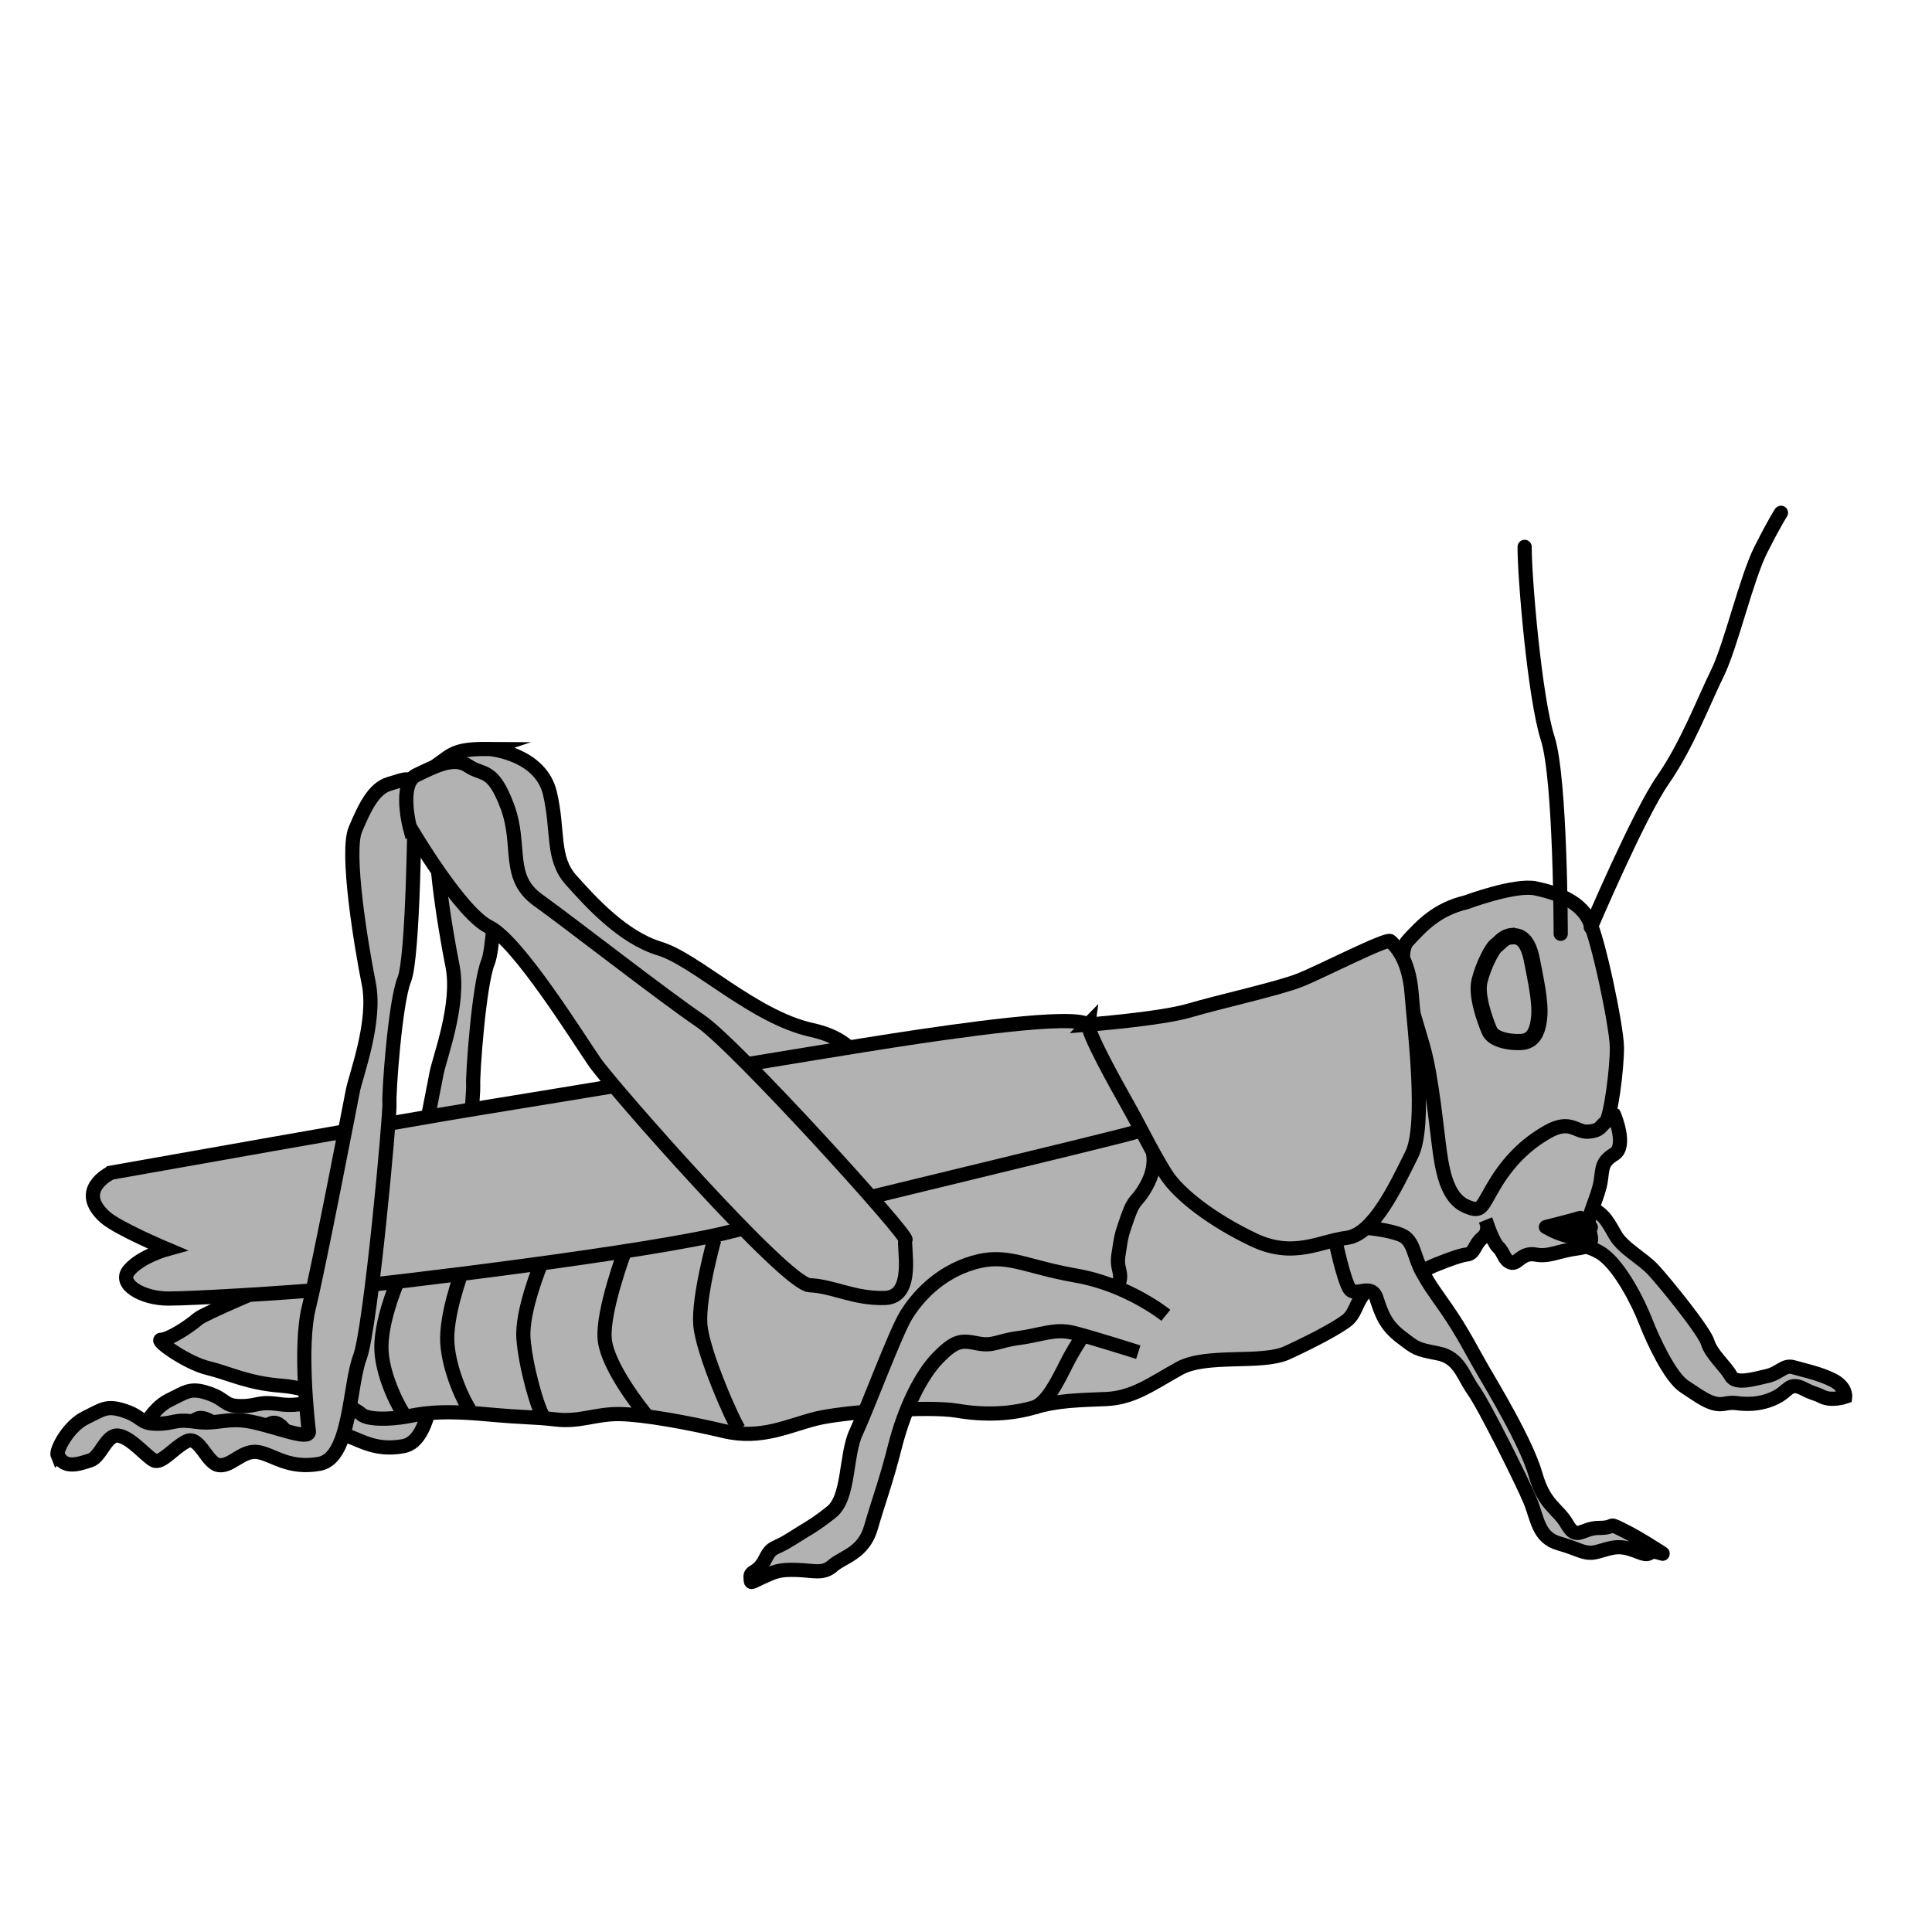 <svg width="68.03" height="68.03" xmlns="http://www.w3.org/2000/svg" viewBox="0 0 68.06 68.03">
  <defs>
    <style>
      .cls-1, .cls-2, .cls-3, .cls-4, .cls-5 {
        stroke: #000;
      }

      .cls-1, .cls-2, .cls-4, .cls-5 {
        stroke-miterlimit: 10;
      }

      .cls-1, .cls-2, .cls-5 {
        stroke-width: .5px;
      }

      .cls-1, .cls-3 {
        stroke-linecap: round;
      }

      .cls-1, .cls-4, .cls-5 {
        fill: none;
      }

      .cls-2 {
        fill: #b2b2b2;
      }

      .cls-3 {
        stroke-linejoin: round;
        stroke-width: .5px;
      }

      .cls-4 {
        stroke-width: .57px;
      }

      .cls-6 {
        fill: #fef4d1;
        opacity: 0;
      }
    </style>
  </defs>
  <g id="Ebene_7" data-name="Ebene 7">
    <rect class="cls-6" width="68.06" height="68.03"/>
  </g>
  <g id="Ebene_11" data-name="Ebene 11">
    <path class="cls-2" d="m4.98,50.63c-.07-.17.38-1.03.98-1.32s.74-.46,1.39-.24.52.45,1.14.45.58-.18,1.35-.07,1.1-.17,1.96,0,2.07.68,2.03.34-.34-3,0-4.37,1.44-7.07,1.55-7.63.83-2.43.56-3.78-.81-4.63-.47-5.43.65-1.44,1.19-1.6.9-.36.9.29-.05,5.83-.37,6.61-.55,4.01-.52,4.36-.66,7.93-1.04,8.93-.33,3.56-1.42,3.76-1.61-.31-2.16-.41-.94.51-1.38.46-.69-1.07-1.15-.84-.88.81-1.15.67-.8-.8-1.24-.87-.62.75-1,.87-.93.33-1.14-.19Z"/>
    <path class="cls-2" d="m54.65,43.72s1.2,0,1.82.46,1.24,1.68,1.5,2.35.87,1.98,1.37,2.3.94.69,1.38.61.38,0,.87,0,.92-.17,1.17-.35.35-.4.76-.19.35.13.68.29.8,0,.8,0c0,0,.04-.35-.44-.59s-1.04-.35-1.38-.45-.48.21-.93.31-1.11.31-1.28-.01-.69-.76-.81-1.17-1.52-2.13-1.92-2.56-1.08-.76-1.35-1.25-.39-.65-.64-.82-.63.06-.63.06"/>
    <path class="cls-2" d="m56.87,39.28s.45,1.08,0,1.36-.41.47-.48.95-.4,1.1-.43,1.48.39.79-.37.89-1,.31-1.5.22-.63.37-.87.28-.24-.35-.44-.54-.44-.94-.44-.94c0,0,.18.36-.12.61s-.26.56-.56.59-1.18.4-1.18.4l-.38.18s-1.25.2-1.8.57-.47.9-.89,1.2-1.18.7-2.07,1.11-2.83.02-3.79.55-1.62,1.04-2.59,1.08-1.7.05-2.51.29-1.74.29-2.74.12-3.99.04-4.96.28-1.93.75-3.24.44-2.81-.58-3.66-.6-1.41.29-2.27.19-.84-.04-2.52-.19-2.25,0-2.76.09-1.34.13-1.58-.09-1.62-.91-2.81-1-1.83-.44-2.58-.62-1.9-1-1.65-1,.93-.42,1.3-.74,8.4-3.7,12.81-4.77,14.52-3.23,17.12-3.54,6.78.16,8.85-.25,5.06-.17,6.75,0,4.35,1.38,4.35,1.38Z"/>
    <path class="cls-2" d="m17.2,26.37c.18,0,1.85.21,2.17,1.55s.05,2.29.75,3.07,1.82,2.02,3.11,2.41,3.32,2.42,5.37,2.87,1.88,1.92,2.07,2.28.76.72.49.98-3.04-.97-4.44-1.59-2.93-1.72-4.27-2.59-3-2.15-3.86-3.09-1.46-2.19-2.09-3.01-1.89-1.78-1.23-2.23.69-.66,1.93-.65Z"/>
    <path class="cls-2" d="m3.89,41.3s11.02-1.96,12.96-2.27c1.95-.31,12.57-2.08,14.67-2.4s6.28-.94,6.81-.55,1.41,1.61,1.65,2.34.86,1.19,0,1.45-11.38,2.76-14.19,3.49c-2.81.73-12.24,1.86-14.02,2.02s-4.95.35-5.85.35-1.79-.51-1.37-1,1.33-.74,1.33-.74c0,0-1.71-.72-2.17-1.12-1.07-.95.16-1.55.16-1.55Z"/>
    <path class="cls-2" d="m2.03,51.25c-.07-.17.38-1.03.98-1.32s.74-.46,1.39-.24.52.45,1.14.45.58-.18,1.35-.07,1.1-.17,1.96,0,2.07.68,2.03.34-.34-3,0-4.37,1.44-7.07,1.55-7.63.83-2.43.56-3.78-.81-4.63-.47-5.43.65-1.44,1.19-1.6.9-.36.9.29-.05,5.83-.37,6.61-.55,4.01-.52,4.36-.66,7.93-1.04,8.93-.33,3.56-1.42,3.76-1.61-.31-2.16-.41-.94.51-1.38.46-.69-1.07-1.15-.84-.88.81-1.15.67-.8-.8-1.24-.87-.62.75-1,.87-.93.33-1.14-.19Z"/>
    <path class="cls-2" d="m51.65,31.77s1.72-.64,2.44-.49,1.53.44,1.87,1.09.99,3.78,1,4.5-.22,2.52-.4,2.65-.16.29-.6.33-.63-.45-1.43,0-1.4,1.07-1.88,1.87-.44,1-1,.76-.79-.94-.92-1.86-.28-2.64-.59-3.75-1.05-3.2-.55-3.74,1.02-1.11,2.06-1.36Z"/>
    <path class="cls-4" d="m53.26,32.97c.36-.04.59.23.71.86s.31,1.45.25,2.01-.25.82-.61.85-1-.06-1.14-.39-.48-1.23-.35-1.76.44-1.14.59-1.25.26-.3.54-.33Z"/>
    <path class="cls-5" d="m13.95,45.27s-.57,1.35-.51,2.32.67,2.1.86,2.32"/>
    <path class="cls-5" d="m16.25,44.85s-.56,1.49-.49,2.47.61,2.11.8,2.34"/>
    <path class="cls-5" d="m19.07,44.48s-.7,1.67-.63,2.65.51,2.52.7,2.75"/>
    <path class="cls-5" d="m22,44.09s-.77,2.06-.7,3.04,1.31,2.52,1.5,2.75"/>
    <path class="cls-5" d="m25.16,43.66s-.56,2-.49,2.98,1.18,3.48,1.37,3.71"/>
    <path class="cls-5" d="m40.61,40.57s.15.5-.21,1.16-.42.41-.67,1.12-.22.65-.33,1.34.36.64-.3,1.52-1.19,1.63-1.54,2.33-.67,1.33-1.12,1.53"/>
    <path class="cls-2" d="m47.04,43.68s.28,1.34.49,1.69.77-.23.96.35.33.96.87,1.37.52.42,1.29.57.88.78,1.26,1.31,1.72,3.22,1.99,3.87.28,1.31,1.03,1.52.9.42,1.38.28.69-.21,1.1-.09.55.26.73.13.77.24.18-.13-.78-.48-1.24-.71-.14-.03-.75-.03-.78.47-1.12-.12-.8-.65-1.12-1.77-1.54-3.13-1.87-3.7-.71-1.33-1.26-2.12-.56-.78-.86-1.31-.28-1.11-.74-1.3-1.22-.25-1.22-.25"/>
    <path class="cls-1" d="m54.98,32.88s0-5.46-.46-6.89-.82-5.74-.81-6.74"/>
    <path class="cls-1" d="m56.04,32.65s1.69-3.97,2.54-5.19,1.45-2.81,1.92-3.76,1.02-3.34,1.53-4.35.71-1.3.71-1.3"/>
    <path class="cls-2" d="m41.07,46.32s-1.33-1.08-3.17-1.4-2.42-.81-3.63-.45-1.97,1.23-2.35,1.85-1.38,3.31-1.76,4.12-.23,2.3-.87,2.81-.84.58-1.43.96-.66.21-.91.71-.53.39-.51.63-.03.2.41,0,.59-.28,1.21-.26.93.16,1.28-.15,1.08-.43,1.34-1.34.52-1.57.85-2.87.9-2.49,1.52-3.12.83-.61,1.39-.5.69-.09,1.45-.19,1.26-.34,1.89-.19,2.32.69,2.32.69"/>
    <path class="cls-2" d="m38.33,36.08s2.57-.2,3.58-.5,3.14-.77,3.89-1.07,3.06-1.49,3.18-1.37.65.55.75,1.86.52,4.62,0,5.66-1.33,2.81-2.28,2.93-1.88.74-3.29.07-2.63-1.58-3.1-2.33-.89-1.63-1.33-2.41-1.43-2.56-1.39-2.85Z"/>
    <path class="cls-3" d="m55.67,42.89c-.4.12-1.21.32-1.21.32.56.32,1.01.4,1.21.32s.37-.31.37-.31"/>
    <path class="cls-2" d="m14.45,29.18s-.43-1.58.22-1.89,1.32-.67,1.83-.32.85.03,1.37,1.42-.05,2.49,1.08,3.3,4.46,3.41,5.72,4.26,7.33,7.55,7.23,7.71.37,2.02-.73,2.05-1.79-.41-2.65-.45-6.99-7.02-7.57-7.86-2.71-4.27-3.72-4.76-2.76-3.47-2.76-3.47Z"/>
  </g>
</svg>
